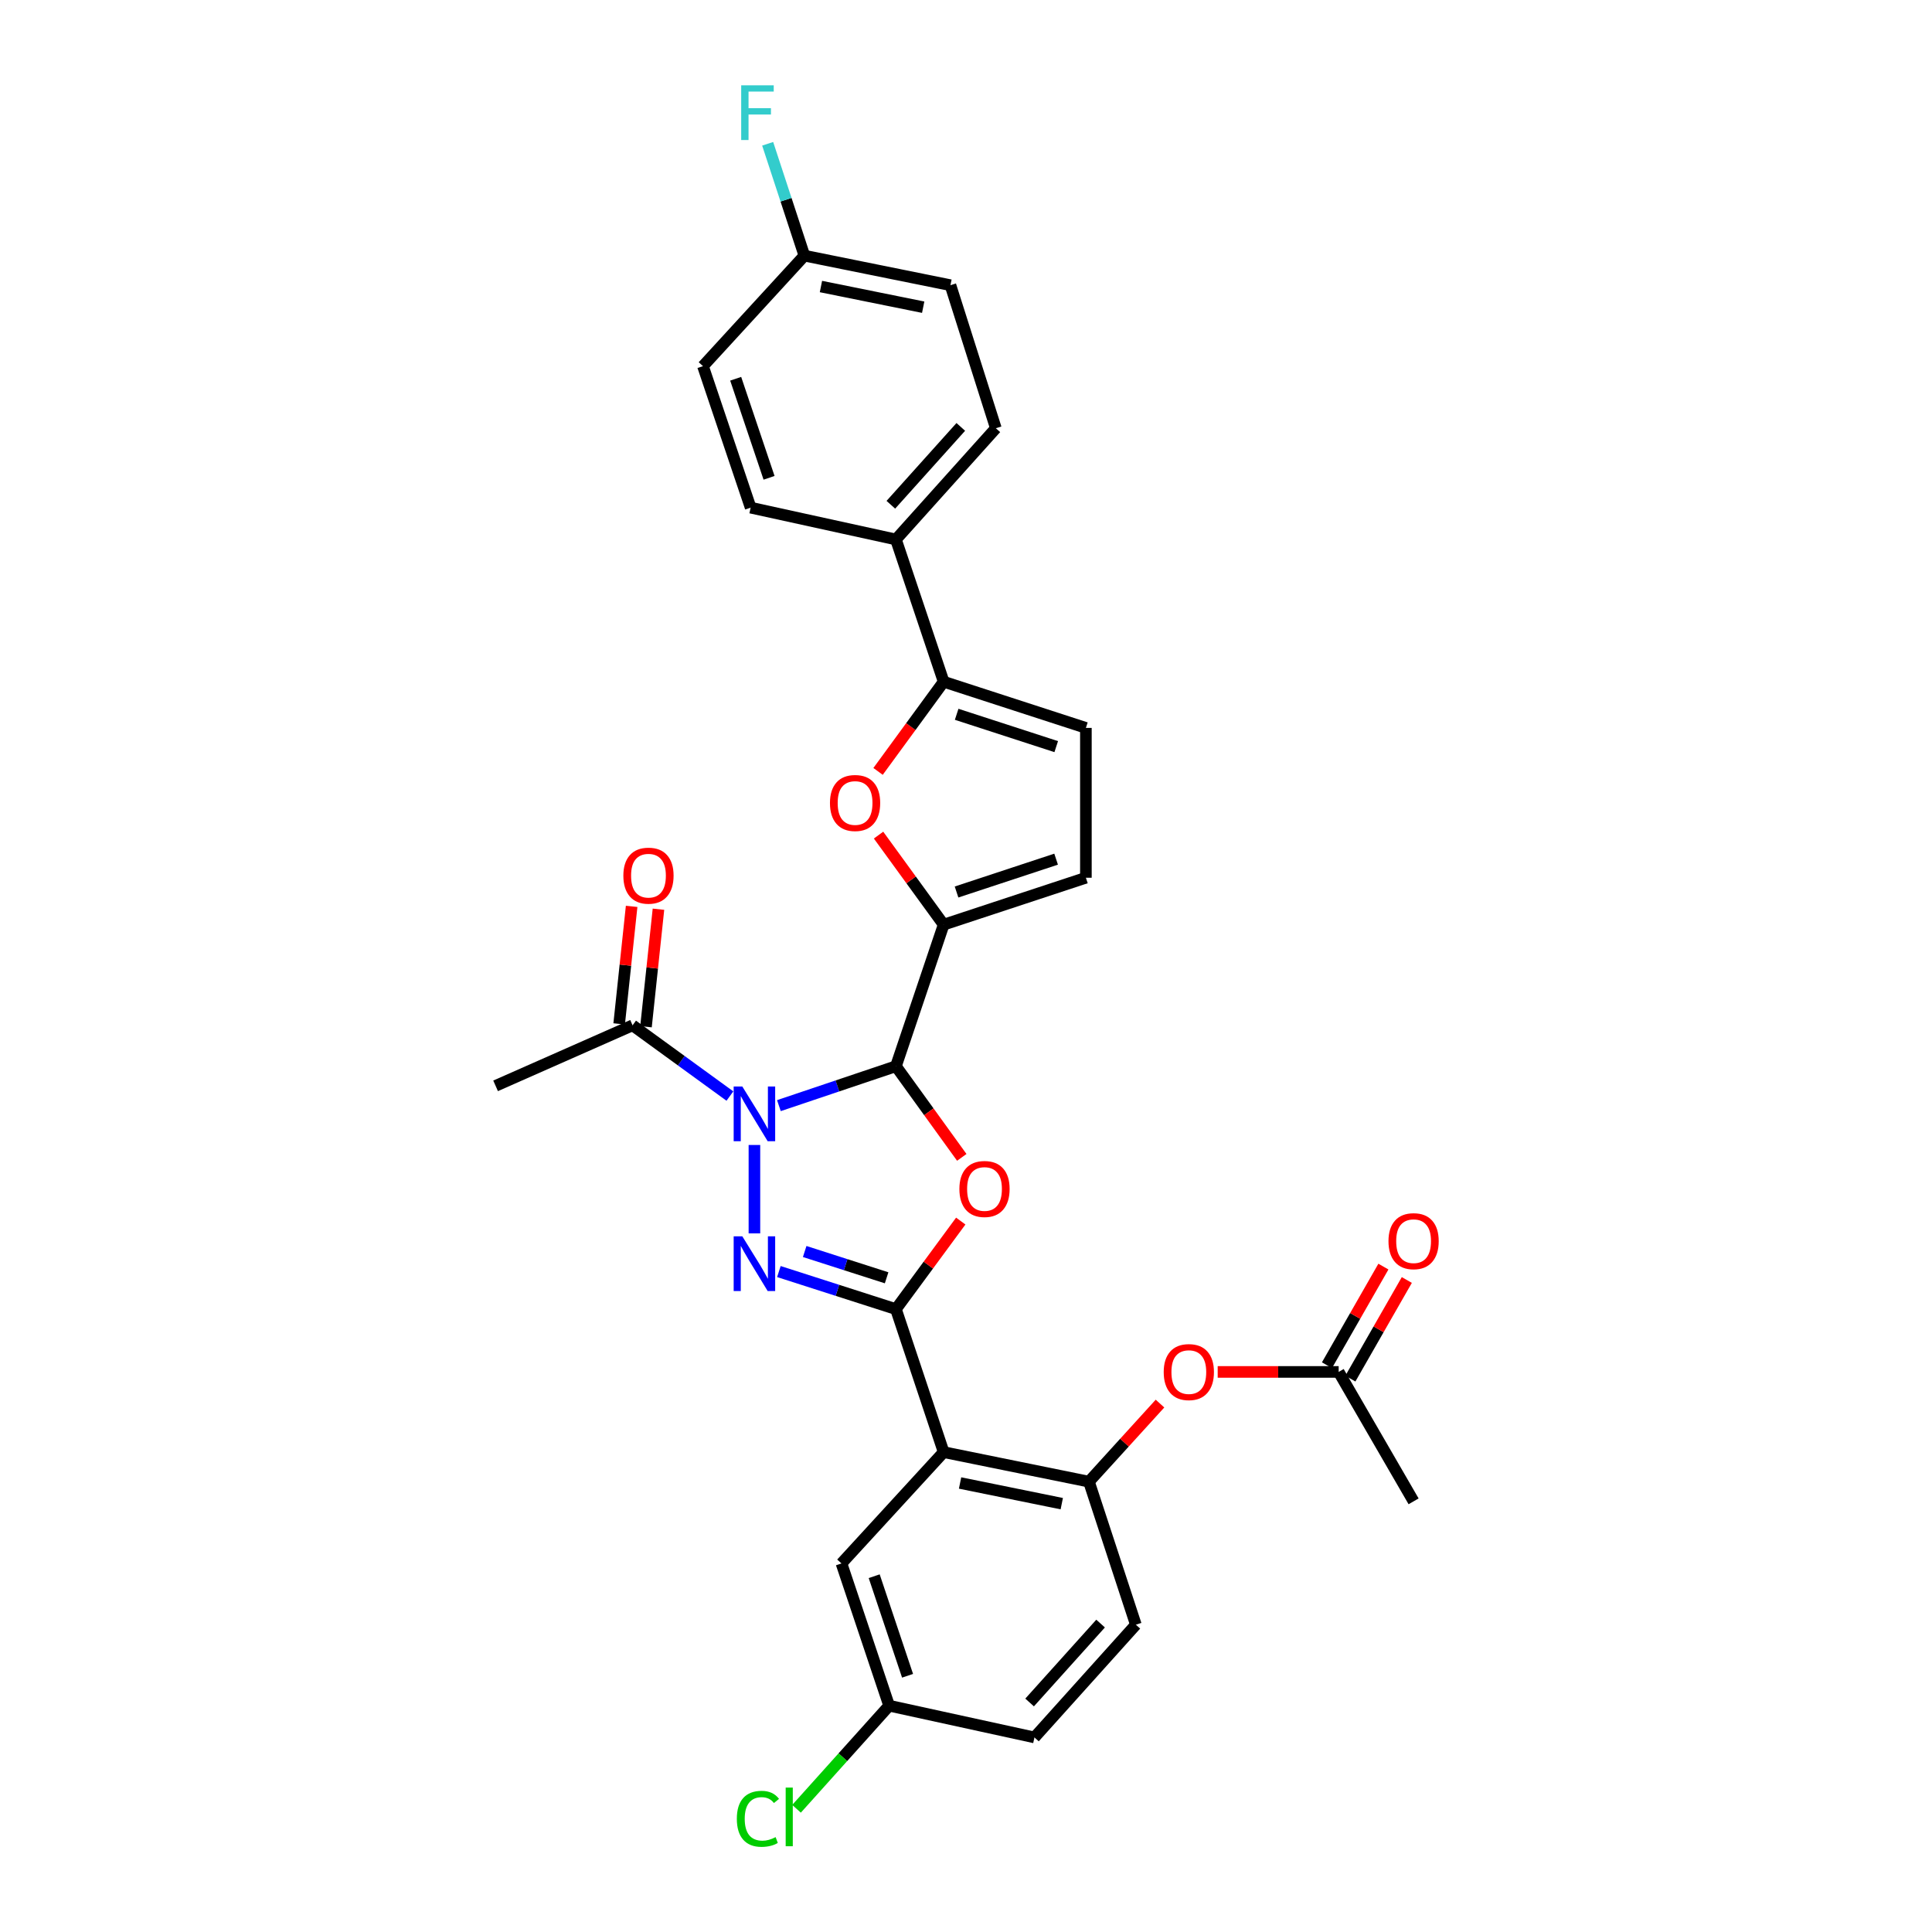 <?xml version='1.0' encoding='iso-8859-1'?>
<svg version='1.1' baseProfile='full'
              xmlns='http://www.w3.org/2000/svg'
                      xmlns:rdkit='http://www.rdkit.org/xml'
                      xmlns:xlink='http://www.w3.org/1999/xlink'
                  xml:space='preserve'
width='1000px' height='1000px' viewBox='0 0 1000 1000'>
<!-- END OF HEADER -->
<rect style='opacity:1.0;fill:#FFFFFF;stroke:none' width='1000' height='1000' x='0' y='0'> </rect>
<path class='bond-1' d='M 390.487,592.64 L 390.487,638.393' style='fill:none;fill-rule:evenodd;stroke:#0000FF;stroke-width:6px;stroke-linecap:butt;stroke-linejoin:miter;stroke-opacity:1' />
<path class='bond-2' d='M 403.159,572.274 L 433.444,562.075' style='fill:none;fill-rule:evenodd;stroke:#0000FF;stroke-width:6px;stroke-linecap:butt;stroke-linejoin:miter;stroke-opacity:1' />
<path class='bond-2' d='M 433.444,562.075 L 463.73,551.876' style='fill:none;fill-rule:evenodd;stroke:#000000;stroke-width:6px;stroke-linecap:butt;stroke-linejoin:miter;stroke-opacity:1' />
<path class='bond-8' d='M 377.798,567.318 L 352.609,549.01' style='fill:none;fill-rule:evenodd;stroke:#0000FF;stroke-width:6px;stroke-linecap:butt;stroke-linejoin:miter;stroke-opacity:1' />
<path class='bond-8' d='M 352.609,549.01 L 327.42,530.701' style='fill:none;fill-rule:evenodd;stroke:#000000;stroke-width:6px;stroke-linecap:butt;stroke-linejoin:miter;stroke-opacity:1' />
<path class='bond-0' d='M 463.73,677.599 L 433.44,667.876' style='fill:none;fill-rule:evenodd;stroke:#000000;stroke-width:6px;stroke-linecap:butt;stroke-linejoin:miter;stroke-opacity:1' />
<path class='bond-0' d='M 433.44,667.876 L 403.15,658.154' style='fill:none;fill-rule:evenodd;stroke:#0000FF;stroke-width:6px;stroke-linecap:butt;stroke-linejoin:miter;stroke-opacity:1' />
<path class='bond-0' d='M 458.91,661.388 L 437.707,654.583' style='fill:none;fill-rule:evenodd;stroke:#000000;stroke-width:6px;stroke-linecap:butt;stroke-linejoin:miter;stroke-opacity:1' />
<path class='bond-0' d='M 437.707,654.583 L 416.504,647.777' style='fill:none;fill-rule:evenodd;stroke:#0000FF;stroke-width:6px;stroke-linecap:butt;stroke-linejoin:miter;stroke-opacity:1' />
<path class='bond-4' d='M 463.73,677.599 L 488.434,751.617' style='fill:none;fill-rule:evenodd;stroke:#000000;stroke-width:6px;stroke-linecap:butt;stroke-linejoin:miter;stroke-opacity:1' />
<path class='bond-30' d='M 463.73,677.599 L 480.508,654.811' style='fill:none;fill-rule:evenodd;stroke:#000000;stroke-width:6px;stroke-linecap:butt;stroke-linejoin:miter;stroke-opacity:1' />
<path class='bond-30' d='M 480.508,654.811 L 497.287,632.024' style='fill:none;fill-rule:evenodd;stroke:#FF0000;stroke-width:6px;stroke-linecap:butt;stroke-linejoin:miter;stroke-opacity:1' />
<path class='bond-3' d='M 463.73,551.876 L 480.773,575.465' style='fill:none;fill-rule:evenodd;stroke:#000000;stroke-width:6px;stroke-linecap:butt;stroke-linejoin:miter;stroke-opacity:1' />
<path class='bond-3' d='M 480.773,575.465 L 497.817,599.054' style='fill:none;fill-rule:evenodd;stroke:#FF0000;stroke-width:6px;stroke-linecap:butt;stroke-linejoin:miter;stroke-opacity:1' />
<path class='bond-5' d='M 463.73,551.876 L 488.434,478.602' style='fill:none;fill-rule:evenodd;stroke:#000000;stroke-width:6px;stroke-linecap:butt;stroke-linejoin:miter;stroke-opacity:1' />
<path class='bond-9' d='M 488.434,751.617 L 563.632,766.905' style='fill:none;fill-rule:evenodd;stroke:#000000;stroke-width:6px;stroke-linecap:butt;stroke-linejoin:miter;stroke-opacity:1' />
<path class='bond-9' d='M 496.932,767.592 L 549.57,778.294' style='fill:none;fill-rule:evenodd;stroke:#000000;stroke-width:6px;stroke-linecap:butt;stroke-linejoin:miter;stroke-opacity:1' />
<path class='bond-13' d='M 488.434,751.617 L 435.543,809.232' style='fill:none;fill-rule:evenodd;stroke:#000000;stroke-width:6px;stroke-linecap:butt;stroke-linejoin:miter;stroke-opacity:1' />
<path class='bond-6' d='M 488.434,478.602 L 471.584,455.427' style='fill:none;fill-rule:evenodd;stroke:#000000;stroke-width:6px;stroke-linecap:butt;stroke-linejoin:miter;stroke-opacity:1' />
<path class='bond-6' d='M 471.584,455.427 L 454.735,432.252' style='fill:none;fill-rule:evenodd;stroke:#FF0000;stroke-width:6px;stroke-linecap:butt;stroke-linejoin:miter;stroke-opacity:1' />
<path class='bond-10' d='M 488.434,478.602 L 562.057,454.317' style='fill:none;fill-rule:evenodd;stroke:#000000;stroke-width:6px;stroke-linecap:butt;stroke-linejoin:miter;stroke-opacity:1' />
<path class='bond-10' d='M 495.104,461.7 L 546.64,444.701' style='fill:none;fill-rule:evenodd;stroke:#000000;stroke-width:6px;stroke-linecap:butt;stroke-linejoin:miter;stroke-opacity:1' />
<path class='bond-7' d='M 454.479,399.281 L 471.457,376.068' style='fill:none;fill-rule:evenodd;stroke:#FF0000;stroke-width:6px;stroke-linecap:butt;stroke-linejoin:miter;stroke-opacity:1' />
<path class='bond-7' d='M 471.457,376.068 L 488.434,352.856' style='fill:none;fill-rule:evenodd;stroke:#000000;stroke-width:6px;stroke-linecap:butt;stroke-linejoin:miter;stroke-opacity:1' />
<path class='bond-15' d='M 488.434,352.856 L 463.73,279.233' style='fill:none;fill-rule:evenodd;stroke:#000000;stroke-width:6px;stroke-linecap:butt;stroke-linejoin:miter;stroke-opacity:1' />
<path class='bond-31' d='M 488.434,352.856 L 562.057,376.761' style='fill:none;fill-rule:evenodd;stroke:#000000;stroke-width:6px;stroke-linecap:butt;stroke-linejoin:miter;stroke-opacity:1' />
<path class='bond-31' d='M 495.166,369.721 L 546.702,386.454' style='fill:none;fill-rule:evenodd;stroke:#000000;stroke-width:6px;stroke-linecap:butt;stroke-linejoin:miter;stroke-opacity:1' />
<path class='bond-16' d='M 334.362,531.438 L 337.59,501.022' style='fill:none;fill-rule:evenodd;stroke:#000000;stroke-width:6px;stroke-linecap:butt;stroke-linejoin:miter;stroke-opacity:1' />
<path class='bond-16' d='M 337.59,501.022 L 340.818,470.607' style='fill:none;fill-rule:evenodd;stroke:#FF0000;stroke-width:6px;stroke-linecap:butt;stroke-linejoin:miter;stroke-opacity:1' />
<path class='bond-16' d='M 320.478,529.964 L 323.706,499.549' style='fill:none;fill-rule:evenodd;stroke:#000000;stroke-width:6px;stroke-linecap:butt;stroke-linejoin:miter;stroke-opacity:1' />
<path class='bond-16' d='M 323.706,499.549 L 326.934,469.134' style='fill:none;fill-rule:evenodd;stroke:#FF0000;stroke-width:6px;stroke-linecap:butt;stroke-linejoin:miter;stroke-opacity:1' />
<path class='bond-28' d='M 327.42,530.701 L 256.519,562.029' style='fill:none;fill-rule:evenodd;stroke:#000000;stroke-width:6px;stroke-linecap:butt;stroke-linejoin:miter;stroke-opacity:1' />
<path class='bond-12' d='M 563.632,766.905 L 582.023,746.701' style='fill:none;fill-rule:evenodd;stroke:#000000;stroke-width:6px;stroke-linecap:butt;stroke-linejoin:miter;stroke-opacity:1' />
<path class='bond-12' d='M 582.023,746.701 L 600.415,726.496' style='fill:none;fill-rule:evenodd;stroke:#FF0000;stroke-width:6px;stroke-linecap:butt;stroke-linejoin:miter;stroke-opacity:1' />
<path class='bond-17' d='M 563.632,766.905 L 587.917,840.947' style='fill:none;fill-rule:evenodd;stroke:#000000;stroke-width:6px;stroke-linecap:butt;stroke-linejoin:miter;stroke-opacity:1' />
<path class='bond-11' d='M 562.057,454.317 L 562.057,376.761' style='fill:none;fill-rule:evenodd;stroke:#000000;stroke-width:6px;stroke-linecap:butt;stroke-linejoin:miter;stroke-opacity:1' />
<path class='bond-14' d='M 630.274,710.106 L 661.583,710.106' style='fill:none;fill-rule:evenodd;stroke:#FF0000;stroke-width:6px;stroke-linecap:butt;stroke-linejoin:miter;stroke-opacity:1' />
<path class='bond-14' d='M 661.583,710.106 L 692.891,710.106' style='fill:none;fill-rule:evenodd;stroke:#000000;stroke-width:6px;stroke-linecap:butt;stroke-linejoin:miter;stroke-opacity:1' />
<path class='bond-21' d='M 435.543,809.232 L 460.216,882.863' style='fill:none;fill-rule:evenodd;stroke:#000000;stroke-width:6px;stroke-linecap:butt;stroke-linejoin:miter;stroke-opacity:1' />
<path class='bond-21' d='M 452.482,815.84 L 469.753,867.382' style='fill:none;fill-rule:evenodd;stroke:#000000;stroke-width:6px;stroke-linecap:butt;stroke-linejoin:miter;stroke-opacity:1' />
<path class='bond-18' d='M 698.95,713.573 L 713.558,688.049' style='fill:none;fill-rule:evenodd;stroke:#000000;stroke-width:6px;stroke-linecap:butt;stroke-linejoin:miter;stroke-opacity:1' />
<path class='bond-18' d='M 713.558,688.049 L 728.167,662.525' style='fill:none;fill-rule:evenodd;stroke:#FF0000;stroke-width:6px;stroke-linecap:butt;stroke-linejoin:miter;stroke-opacity:1' />
<path class='bond-18' d='M 686.833,706.638 L 701.441,681.114' style='fill:none;fill-rule:evenodd;stroke:#000000;stroke-width:6px;stroke-linecap:butt;stroke-linejoin:miter;stroke-opacity:1' />
<path class='bond-18' d='M 701.441,681.114 L 716.049,655.59' style='fill:none;fill-rule:evenodd;stroke:#FF0000;stroke-width:6px;stroke-linecap:butt;stroke-linejoin:miter;stroke-opacity:1' />
<path class='bond-29' d='M 692.891,710.106 L 731.673,777.089' style='fill:none;fill-rule:evenodd;stroke:#000000;stroke-width:6px;stroke-linecap:butt;stroke-linejoin:miter;stroke-opacity:1' />
<path class='bond-19' d='M 463.73,279.233 L 515.449,221.657' style='fill:none;fill-rule:evenodd;stroke:#000000;stroke-width:6px;stroke-linecap:butt;stroke-linejoin:miter;stroke-opacity:1' />
<path class='bond-19' d='M 461.101,261.266 L 497.305,220.964' style='fill:none;fill-rule:evenodd;stroke:#000000;stroke-width:6px;stroke-linecap:butt;stroke-linejoin:miter;stroke-opacity:1' />
<path class='bond-20' d='M 463.73,279.233 L 388.532,262.758' style='fill:none;fill-rule:evenodd;stroke:#000000;stroke-width:6px;stroke-linecap:butt;stroke-linejoin:miter;stroke-opacity:1' />
<path class='bond-32' d='M 587.917,840.947 L 535.43,899.291' style='fill:none;fill-rule:evenodd;stroke:#000000;stroke-width:6px;stroke-linecap:butt;stroke-linejoin:miter;stroke-opacity:1' />
<path class='bond-32' d='M 569.664,840.361 L 532.923,881.202' style='fill:none;fill-rule:evenodd;stroke:#000000;stroke-width:6px;stroke-linecap:butt;stroke-linejoin:miter;stroke-opacity:1' />
<path class='bond-25' d='M 515.449,221.657 L 491.947,147.615' style='fill:none;fill-rule:evenodd;stroke:#000000;stroke-width:6px;stroke-linecap:butt;stroke-linejoin:miter;stroke-opacity:1' />
<path class='bond-24' d='M 388.532,262.758 L 363.859,189.515' style='fill:none;fill-rule:evenodd;stroke:#000000;stroke-width:6px;stroke-linecap:butt;stroke-linejoin:miter;stroke-opacity:1' />
<path class='bond-24' d='M 398.062,247.315 L 380.791,196.044' style='fill:none;fill-rule:evenodd;stroke:#000000;stroke-width:6px;stroke-linecap:butt;stroke-linejoin:miter;stroke-opacity:1' />
<path class='bond-23' d='M 460.216,882.863 L 535.43,899.291' style='fill:none;fill-rule:evenodd;stroke:#000000;stroke-width:6px;stroke-linecap:butt;stroke-linejoin:miter;stroke-opacity:1' />
<path class='bond-26' d='M 460.216,882.863 L 436.248,909.545' style='fill:none;fill-rule:evenodd;stroke:#000000;stroke-width:6px;stroke-linecap:butt;stroke-linejoin:miter;stroke-opacity:1' />
<path class='bond-26' d='M 436.248,909.545 L 412.279,936.228' style='fill:none;fill-rule:evenodd;stroke:#00CC00;stroke-width:6px;stroke-linecap:butt;stroke-linejoin:miter;stroke-opacity:1' />
<path class='bond-22' d='M 416.346,132.327 L 363.859,189.515' style='fill:none;fill-rule:evenodd;stroke:#000000;stroke-width:6px;stroke-linecap:butt;stroke-linejoin:miter;stroke-opacity:1' />
<path class='bond-27' d='M 416.346,132.327 L 406.846,103.375' style='fill:none;fill-rule:evenodd;stroke:#000000;stroke-width:6px;stroke-linecap:butt;stroke-linejoin:miter;stroke-opacity:1' />
<path class='bond-27' d='M 406.846,103.375 L 397.346,74.424' style='fill:none;fill-rule:evenodd;stroke:#33CCCC;stroke-width:6px;stroke-linecap:butt;stroke-linejoin:miter;stroke-opacity:1' />
<path class='bond-33' d='M 416.346,132.327 L 491.947,147.615' style='fill:none;fill-rule:evenodd;stroke:#000000;stroke-width:6px;stroke-linecap:butt;stroke-linejoin:miter;stroke-opacity:1' />
<path class='bond-33' d='M 424.919,148.305 L 477.84,159.006' style='fill:none;fill-rule:evenodd;stroke:#000000;stroke-width:6px;stroke-linecap:butt;stroke-linejoin:miter;stroke-opacity:1' />
<path  class='atom-0' d='M 384.227 562.381
L 393.507 577.381
Q 394.427 578.861, 395.907 581.541
Q 397.387 584.221, 397.467 584.381
L 397.467 562.381
L 401.227 562.381
L 401.227 590.701
L 397.347 590.701
L 387.387 574.301
Q 386.227 572.381, 384.987 570.181
Q 383.787 567.981, 383.427 567.301
L 383.427 590.701
L 379.747 590.701
L 379.747 562.381
L 384.227 562.381
' fill='#0000FF'/>
<path  class='atom-2' d='M 384.227 639.929
L 393.507 654.929
Q 394.427 656.409, 395.907 659.089
Q 397.387 661.769, 397.467 661.929
L 397.467 639.929
L 401.227 639.929
L 401.227 668.249
L 397.347 668.249
L 387.387 651.849
Q 386.227 649.929, 384.987 647.729
Q 383.787 645.529, 383.427 644.849
L 383.427 668.249
L 379.747 668.249
L 379.747 639.929
L 384.227 639.929
' fill='#0000FF'/>
<path  class='atom-4' d='M 496.578 615.411
Q 496.578 608.611, 499.938 604.811
Q 503.298 601.011, 509.578 601.011
Q 515.858 601.011, 519.218 604.811
Q 522.578 608.611, 522.578 615.411
Q 522.578 622.291, 519.178 626.211
Q 515.778 630.091, 509.578 630.091
Q 503.338 630.091, 499.938 626.211
Q 496.578 622.331, 496.578 615.411
M 509.578 626.891
Q 513.898 626.891, 516.218 624.011
Q 518.578 621.091, 518.578 615.411
Q 518.578 609.851, 516.218 607.051
Q 513.898 604.211, 509.578 604.211
Q 505.258 604.211, 502.898 607.011
Q 500.578 609.811, 500.578 615.411
Q 500.578 621.131, 502.898 624.011
Q 505.258 626.891, 509.578 626.891
' fill='#FF0000'/>
<path  class='atom-7' d='M 429.586 415.623
Q 429.586 408.823, 432.946 405.023
Q 436.306 401.223, 442.586 401.223
Q 448.866 401.223, 452.226 405.023
Q 455.586 408.823, 455.586 415.623
Q 455.586 422.503, 452.186 426.423
Q 448.786 430.303, 442.586 430.303
Q 436.346 430.303, 432.946 426.423
Q 429.586 422.543, 429.586 415.623
M 442.586 427.103
Q 446.906 427.103, 449.226 424.223
Q 451.586 421.303, 451.586 415.623
Q 451.586 410.063, 449.226 407.263
Q 446.906 404.423, 442.586 404.423
Q 438.266 404.423, 435.906 407.223
Q 433.586 410.023, 433.586 415.623
Q 433.586 421.343, 435.906 424.223
Q 438.266 427.103, 442.586 427.103
' fill='#FF0000'/>
<path  class='atom-13' d='M 602.335 710.186
Q 602.335 703.386, 605.695 699.586
Q 609.055 695.786, 615.335 695.786
Q 621.615 695.786, 624.975 699.586
Q 628.335 703.386, 628.335 710.186
Q 628.335 717.066, 624.935 720.986
Q 621.535 724.866, 615.335 724.866
Q 609.095 724.866, 605.695 720.986
Q 602.335 717.106, 602.335 710.186
M 615.335 721.666
Q 619.655 721.666, 621.975 718.786
Q 624.335 715.866, 624.335 710.186
Q 624.335 704.626, 621.975 701.826
Q 619.655 698.986, 615.335 698.986
Q 611.015 698.986, 608.655 701.786
Q 606.335 704.586, 606.335 710.186
Q 606.335 715.906, 608.655 718.786
Q 611.015 721.666, 615.335 721.666
' fill='#FF0000'/>
<path  class='atom-17' d='M 322.649 453.241
Q 322.649 446.441, 326.009 442.641
Q 329.369 438.841, 335.649 438.841
Q 341.929 438.841, 345.289 442.641
Q 348.649 446.441, 348.649 453.241
Q 348.649 460.121, 345.249 464.041
Q 341.849 467.921, 335.649 467.921
Q 329.409 467.921, 326.009 464.041
Q 322.649 460.161, 322.649 453.241
M 335.649 464.721
Q 339.969 464.721, 342.289 461.841
Q 344.649 458.921, 344.649 453.241
Q 344.649 447.681, 342.289 444.881
Q 339.969 442.041, 335.649 442.041
Q 331.329 442.041, 328.969 444.841
Q 326.649 447.641, 326.649 453.241
Q 326.649 458.961, 328.969 461.841
Q 331.329 464.721, 335.649 464.721
' fill='#FF0000'/>
<path  class='atom-19' d='M 718.673 642.426
Q 718.673 635.626, 722.033 631.826
Q 725.393 628.026, 731.673 628.026
Q 737.953 628.026, 741.313 631.826
Q 744.673 635.626, 744.673 642.426
Q 744.673 649.306, 741.273 653.226
Q 737.873 657.106, 731.673 657.106
Q 725.433 657.106, 722.033 653.226
Q 718.673 649.346, 718.673 642.426
M 731.673 653.906
Q 735.993 653.906, 738.313 651.026
Q 740.673 648.106, 740.673 642.426
Q 740.673 636.866, 738.313 634.066
Q 735.993 631.226, 731.673 631.226
Q 727.353 631.226, 724.993 634.026
Q 722.673 636.826, 722.673 642.426
Q 722.673 648.146, 724.993 651.026
Q 727.353 653.906, 731.673 653.906
' fill='#FF0000'/>
<path  class='atom-27' d='M 381.385 941.41
Q 381.385 934.37, 384.665 930.69
Q 387.985 926.97, 394.265 926.97
Q 400.105 926.97, 403.225 931.09
L 400.585 933.25
Q 398.305 930.25, 394.265 930.25
Q 389.985 930.25, 387.705 933.13
Q 385.465 935.97, 385.465 941.41
Q 385.465 947.01, 387.785 949.89
Q 390.145 952.77, 394.705 952.77
Q 397.825 952.77, 401.465 950.89
L 402.585 953.89
Q 401.105 954.85, 398.865 955.41
Q 396.625 955.97, 394.145 955.97
Q 387.985 955.97, 384.665 952.21
Q 381.385 948.45, 381.385 941.41
' fill='#00CC00'/>
<path  class='atom-27' d='M 406.665 925.25
L 410.345 925.25
L 410.345 955.61
L 406.665 955.61
L 406.665 925.25
' fill='#00CC00'/>
<path  class='atom-28' d='M 383.641 44.156
L 400.481 44.156
L 400.481 47.396
L 387.441 47.396
L 387.441 55.996
L 399.041 55.996
L 399.041 59.276
L 387.441 59.276
L 387.441 72.476
L 383.641 72.476
L 383.641 44.156
' fill='#33CCCC'/>
</svg>
